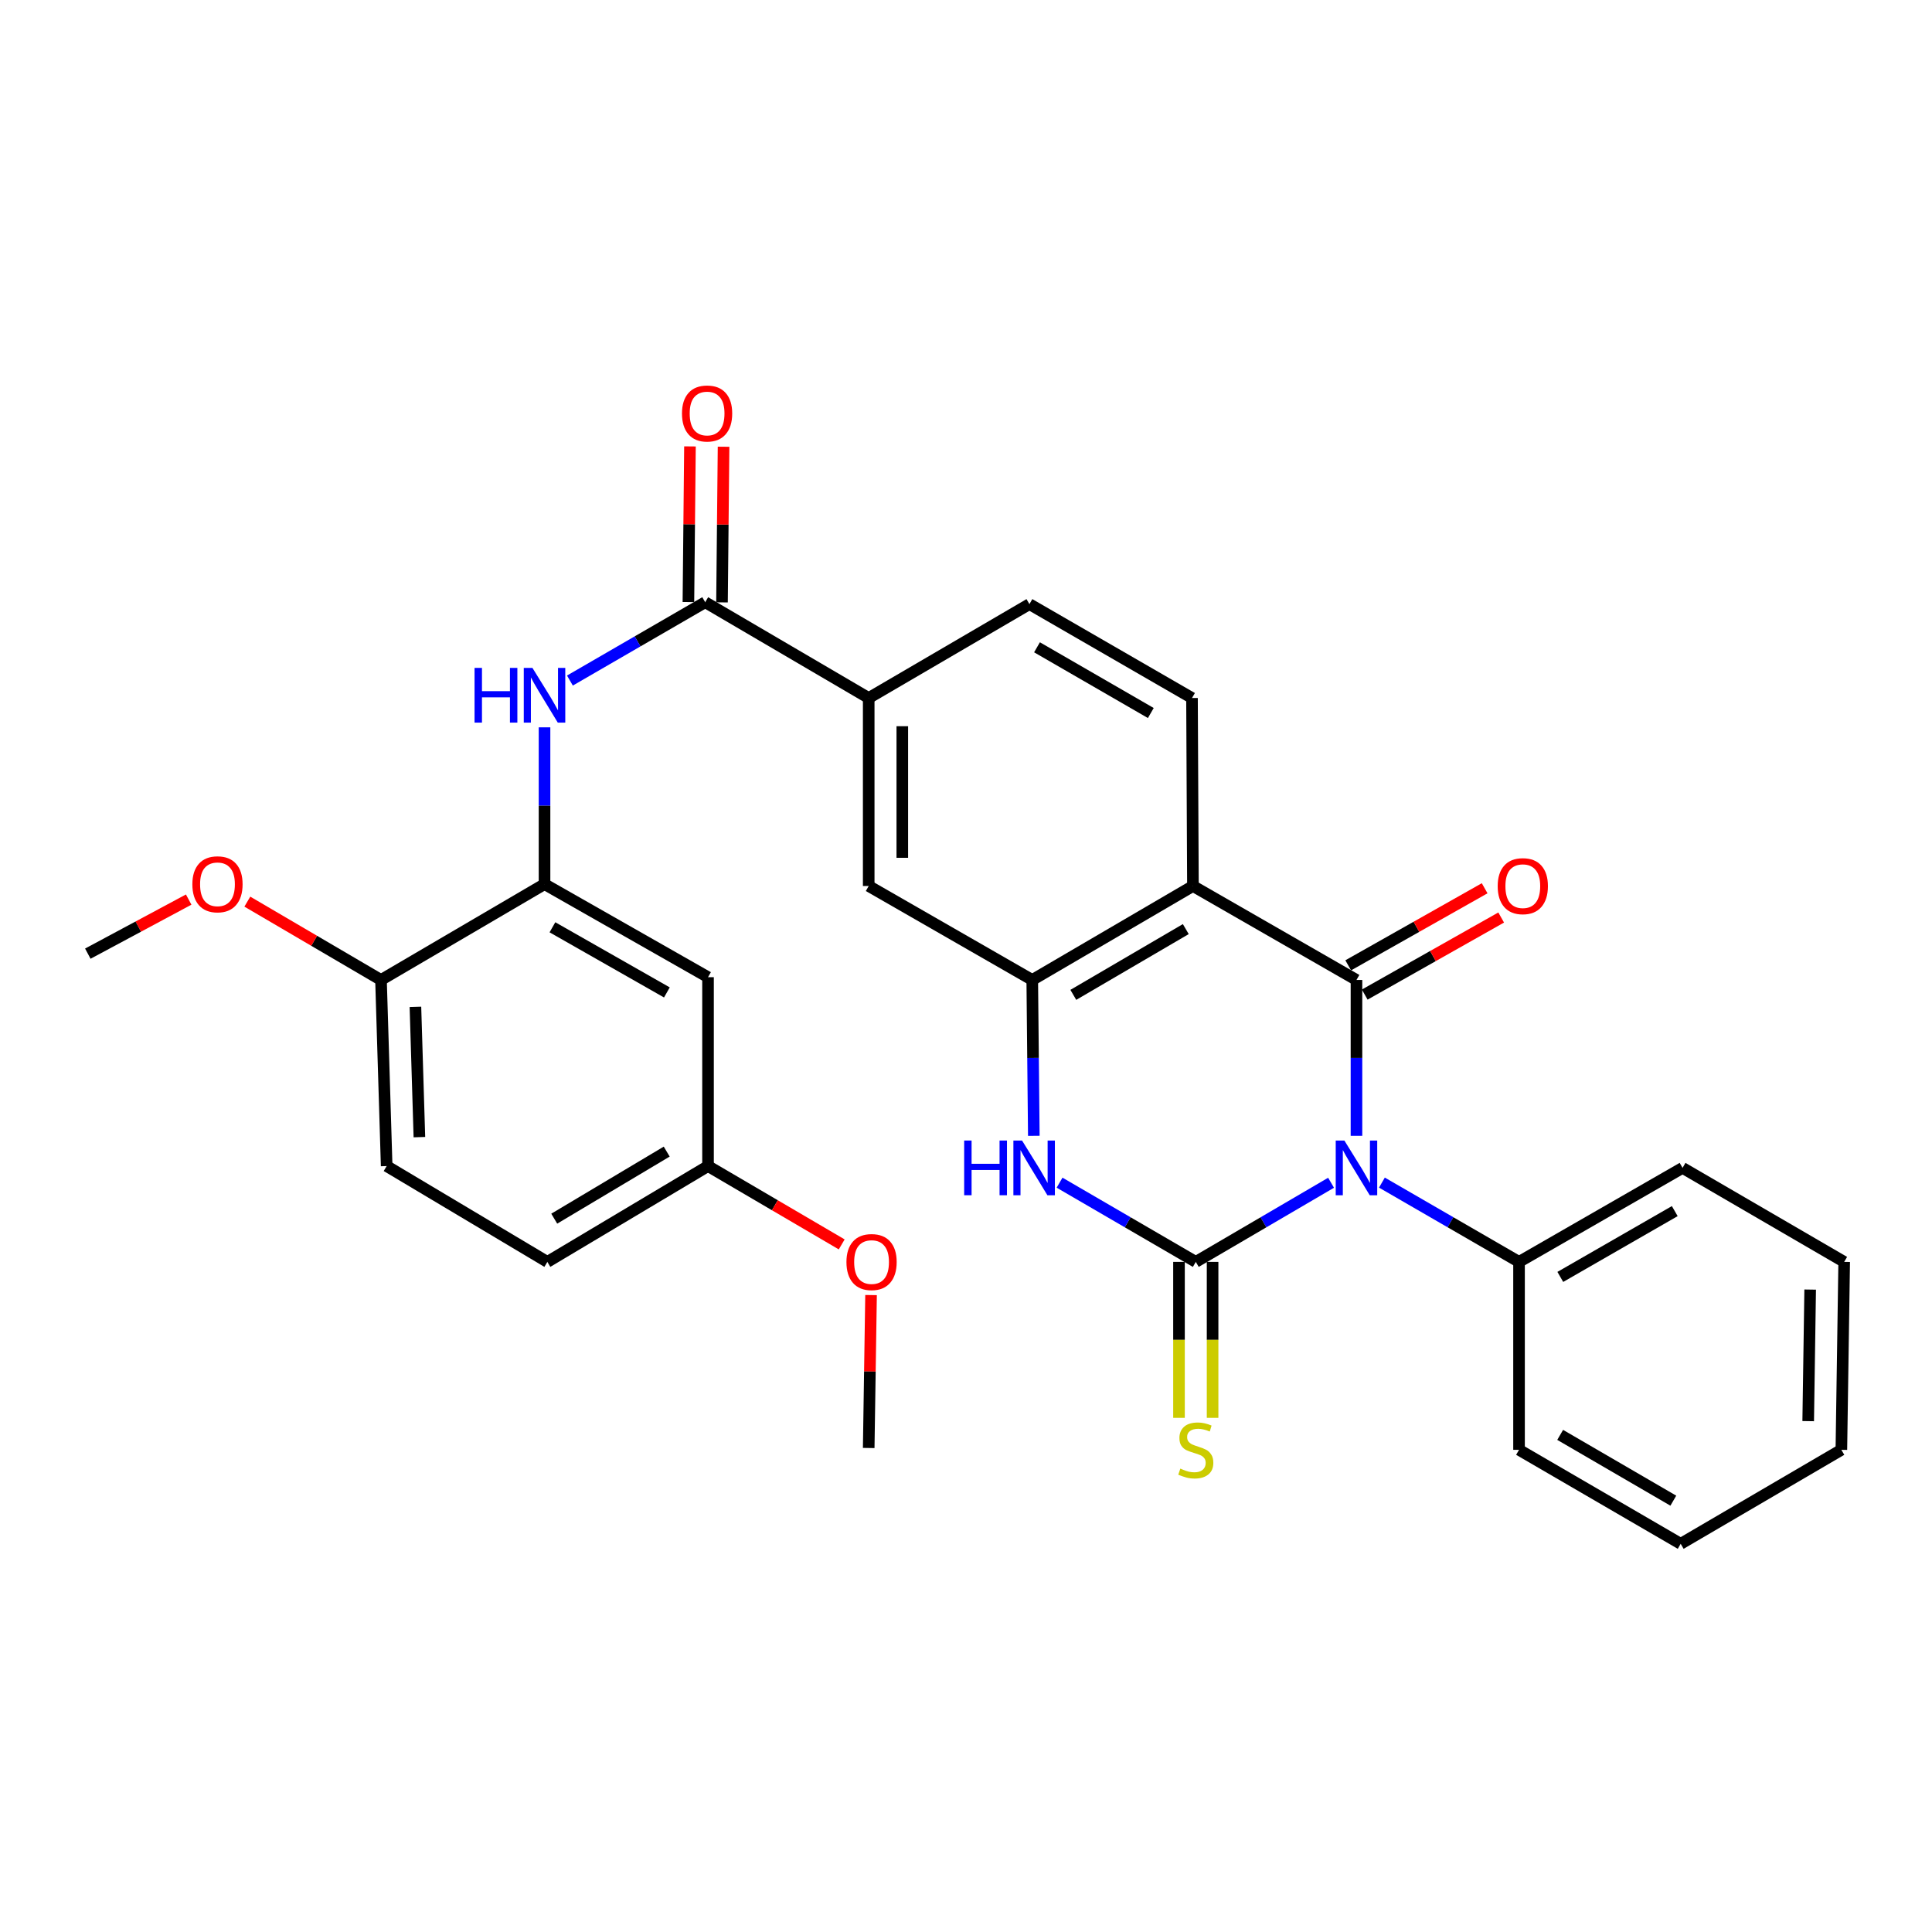 <?xml version='1.0' encoding='iso-8859-1'?>
<svg version='1.1' baseProfile='full'
              xmlns='http://www.w3.org/2000/svg'
                      xmlns:rdkit='http://www.rdkit.org/xml'
                      xmlns:xlink='http://www.w3.org/1999/xlink'
                  xml:space='preserve'
width='1000px' height='1000px' viewBox='0 0 1000 1000'>
<!-- END OF HEADER -->
<rect style='opacity:1.0;fill:#FFFFFF;stroke:none' width='1000' height='1000' x='0' y='0'> </rect>
<path class='bond-0' d='M 688.958,612.189 L 653.949,632.672' style='fill:none;fill-rule:evenodd;stroke:#0000FF;stroke-width:6px;stroke-linecap:butt;stroke-linejoin:miter;stroke-opacity:1' />
<path class='bond-0' d='M 653.949,632.672 L 618.94,653.155' style='fill:none;fill-rule:evenodd;stroke:#000000;stroke-width:6px;stroke-linecap:butt;stroke-linejoin:miter;stroke-opacity:1' />
<path class='bond-1' d='M 702.107,587.904 L 702.107,547.564' style='fill:none;fill-rule:evenodd;stroke:#0000FF;stroke-width:6px;stroke-linecap:butt;stroke-linejoin:miter;stroke-opacity:1' />
<path class='bond-1' d='M 702.107,547.564 L 702.107,507.224' style='fill:none;fill-rule:evenodd;stroke:#000000;stroke-width:6px;stroke-linecap:butt;stroke-linejoin:miter;stroke-opacity:1' />
<path class='bond-12' d='M 715.277,612.112 L 750.764,632.634' style='fill:none;fill-rule:evenodd;stroke:#0000FF;stroke-width:6px;stroke-linecap:butt;stroke-linejoin:miter;stroke-opacity:1' />
<path class='bond-12' d='M 750.764,632.634 L 786.25,653.155' style='fill:none;fill-rule:evenodd;stroke:#000000;stroke-width:6px;stroke-linecap:butt;stroke-linejoin:miter;stroke-opacity:1' />
<path class='bond-3' d='M 618.94,653.155 L 583.685,632.652' style='fill:none;fill-rule:evenodd;stroke:#000000;stroke-width:6px;stroke-linecap:butt;stroke-linejoin:miter;stroke-opacity:1' />
<path class='bond-3' d='M 583.685,632.652 L 548.43,612.149' style='fill:none;fill-rule:evenodd;stroke:#0000FF;stroke-width:6px;stroke-linecap:butt;stroke-linejoin:miter;stroke-opacity:1' />
<path class='bond-11' d='M 610.246,653.155 L 610.246,693.515' style='fill:none;fill-rule:evenodd;stroke:#000000;stroke-width:6px;stroke-linecap:butt;stroke-linejoin:miter;stroke-opacity:1' />
<path class='bond-11' d='M 610.246,693.515 L 610.246,733.875' style='fill:none;fill-rule:evenodd;stroke:#CCCC00;stroke-width:6px;stroke-linecap:butt;stroke-linejoin:miter;stroke-opacity:1' />
<path class='bond-11' d='M 627.634,653.155 L 627.634,693.515' style='fill:none;fill-rule:evenodd;stroke:#000000;stroke-width:6px;stroke-linecap:butt;stroke-linejoin:miter;stroke-opacity:1' />
<path class='bond-11' d='M 627.634,693.515 L 627.634,733.875' style='fill:none;fill-rule:evenodd;stroke:#CCCC00;stroke-width:6px;stroke-linecap:butt;stroke-linejoin:miter;stroke-opacity:1' />
<path class='bond-2' d='M 702.107,507.224 L 617.462,458.593' style='fill:none;fill-rule:evenodd;stroke:#000000;stroke-width:6px;stroke-linecap:butt;stroke-linejoin:miter;stroke-opacity:1' />
<path class='bond-14' d='M 706.383,514.794 L 741.694,494.848' style='fill:none;fill-rule:evenodd;stroke:#000000;stroke-width:6px;stroke-linecap:butt;stroke-linejoin:miter;stroke-opacity:1' />
<path class='bond-14' d='M 741.694,494.848 L 777.006,474.903' style='fill:none;fill-rule:evenodd;stroke:#FF0000;stroke-width:6px;stroke-linecap:butt;stroke-linejoin:miter;stroke-opacity:1' />
<path class='bond-14' d='M 697.831,499.654 L 733.142,479.708' style='fill:none;fill-rule:evenodd;stroke:#000000;stroke-width:6px;stroke-linecap:butt;stroke-linejoin:miter;stroke-opacity:1' />
<path class='bond-14' d='M 733.142,479.708 L 768.453,459.762' style='fill:none;fill-rule:evenodd;stroke:#FF0000;stroke-width:6px;stroke-linecap:butt;stroke-linejoin:miter;stroke-opacity:1' />
<path class='bond-4' d='M 617.462,458.593 L 534.295,507.224' style='fill:none;fill-rule:evenodd;stroke:#000000;stroke-width:6px;stroke-linecap:butt;stroke-linejoin:miter;stroke-opacity:1' />
<path class='bond-4' d='M 613.764,480.899 L 555.547,514.94' style='fill:none;fill-rule:evenodd;stroke:#000000;stroke-width:6px;stroke-linecap:butt;stroke-linejoin:miter;stroke-opacity:1' />
<path class='bond-10' d='M 617.462,458.593 L 616.979,361.293' style='fill:none;fill-rule:evenodd;stroke:#000000;stroke-width:6px;stroke-linecap:butt;stroke-linejoin:miter;stroke-opacity:1' />
<path class='bond-30' d='M 535.104,587.904 L 534.699,547.564' style='fill:none;fill-rule:evenodd;stroke:#0000FF;stroke-width:6px;stroke-linecap:butt;stroke-linejoin:miter;stroke-opacity:1' />
<path class='bond-30' d='M 534.699,547.564 L 534.295,507.224' style='fill:none;fill-rule:evenodd;stroke:#000000;stroke-width:6px;stroke-linecap:butt;stroke-linejoin:miter;stroke-opacity:1' />
<path class='bond-9' d='M 534.295,507.224 L 449.64,458.593' style='fill:none;fill-rule:evenodd;stroke:#000000;stroke-width:6px;stroke-linecap:butt;stroke-linejoin:miter;stroke-opacity:1' />
<path class='bond-5' d='M 365.014,311.705 L 449.64,361.293' style='fill:none;fill-rule:evenodd;stroke:#000000;stroke-width:6px;stroke-linecap:butt;stroke-linejoin:miter;stroke-opacity:1' />
<path class='bond-6' d='M 365.014,311.705 L 330.002,331.979' style='fill:none;fill-rule:evenodd;stroke:#000000;stroke-width:6px;stroke-linecap:butt;stroke-linejoin:miter;stroke-opacity:1' />
<path class='bond-6' d='M 330.002,331.979 L 294.989,352.253' style='fill:none;fill-rule:evenodd;stroke:#0000FF;stroke-width:6px;stroke-linecap:butt;stroke-linejoin:miter;stroke-opacity:1' />
<path class='bond-16' d='M 373.708,311.792 L 374.11,271.512' style='fill:none;fill-rule:evenodd;stroke:#000000;stroke-width:6px;stroke-linecap:butt;stroke-linejoin:miter;stroke-opacity:1' />
<path class='bond-16' d='M 374.11,271.512 L 374.512,231.232' style='fill:none;fill-rule:evenodd;stroke:#FF0000;stroke-width:6px;stroke-linecap:butt;stroke-linejoin:miter;stroke-opacity:1' />
<path class='bond-16' d='M 356.32,311.619 L 356.722,271.339' style='fill:none;fill-rule:evenodd;stroke:#000000;stroke-width:6px;stroke-linecap:butt;stroke-linejoin:miter;stroke-opacity:1' />
<path class='bond-16' d='M 356.722,271.339 L 357.124,231.059' style='fill:none;fill-rule:evenodd;stroke:#FF0000;stroke-width:6px;stroke-linecap:butt;stroke-linejoin:miter;stroke-opacity:1' />
<path class='bond-7' d='M 281.847,376.467 L 281.847,417.047' style='fill:none;fill-rule:evenodd;stroke:#0000FF;stroke-width:6px;stroke-linecap:butt;stroke-linejoin:miter;stroke-opacity:1' />
<path class='bond-7' d='M 281.847,417.047 L 281.847,457.627' style='fill:none;fill-rule:evenodd;stroke:#000000;stroke-width:6px;stroke-linecap:butt;stroke-linejoin:miter;stroke-opacity:1' />
<path class='bond-13' d='M 281.847,457.627 L 366.473,505.794' style='fill:none;fill-rule:evenodd;stroke:#000000;stroke-width:6px;stroke-linecap:butt;stroke-linejoin:miter;stroke-opacity:1' />
<path class='bond-13' d='M 285.939,479.964 L 345.177,513.682' style='fill:none;fill-rule:evenodd;stroke:#000000;stroke-width:6px;stroke-linecap:butt;stroke-linejoin:miter;stroke-opacity:1' />
<path class='bond-15' d='M 281.847,457.627 L 197.202,507.224' style='fill:none;fill-rule:evenodd;stroke:#000000;stroke-width:6px;stroke-linecap:butt;stroke-linejoin:miter;stroke-opacity:1' />
<path class='bond-8' d='M 449.64,361.293 L 532.826,312.691' style='fill:none;fill-rule:evenodd;stroke:#000000;stroke-width:6px;stroke-linecap:butt;stroke-linejoin:miter;stroke-opacity:1' />
<path class='bond-32' d='M 449.64,361.293 L 449.64,458.593' style='fill:none;fill-rule:evenodd;stroke:#000000;stroke-width:6px;stroke-linecap:butt;stroke-linejoin:miter;stroke-opacity:1' />
<path class='bond-32' d='M 467.029,375.888 L 467.029,443.998' style='fill:none;fill-rule:evenodd;stroke:#000000;stroke-width:6px;stroke-linecap:butt;stroke-linejoin:miter;stroke-opacity:1' />
<path class='bond-17' d='M 616.979,361.293 L 532.826,312.691' style='fill:none;fill-rule:evenodd;stroke:#000000;stroke-width:6px;stroke-linecap:butt;stroke-linejoin:miter;stroke-opacity:1' />
<path class='bond-17' d='M 595.659,369.06 L 536.753,335.039' style='fill:none;fill-rule:evenodd;stroke:#000000;stroke-width:6px;stroke-linecap:butt;stroke-linejoin:miter;stroke-opacity:1' />
<path class='bond-23' d='M 786.25,653.155 L 870.886,604.495' style='fill:none;fill-rule:evenodd;stroke:#000000;stroke-width:6px;stroke-linecap:butt;stroke-linejoin:miter;stroke-opacity:1' />
<path class='bond-23' d='M 807.612,660.931 L 866.857,626.869' style='fill:none;fill-rule:evenodd;stroke:#000000;stroke-width:6px;stroke-linecap:butt;stroke-linejoin:miter;stroke-opacity:1' />
<path class='bond-24' d='M 786.25,653.155 L 786.25,750.427' style='fill:none;fill-rule:evenodd;stroke:#000000;stroke-width:6px;stroke-linecap:butt;stroke-linejoin:miter;stroke-opacity:1' />
<path class='bond-19' d='M 366.473,505.794 L 366.473,603.558' style='fill:none;fill-rule:evenodd;stroke:#000000;stroke-width:6px;stroke-linecap:butt;stroke-linejoin:miter;stroke-opacity:1' />
<path class='bond-18' d='M 197.202,507.224 L 200.138,603.558' style='fill:none;fill-rule:evenodd;stroke:#000000;stroke-width:6px;stroke-linecap:butt;stroke-linejoin:miter;stroke-opacity:1' />
<path class='bond-18' d='M 215.023,521.144 L 217.079,588.578' style='fill:none;fill-rule:evenodd;stroke:#000000;stroke-width:6px;stroke-linecap:butt;stroke-linejoin:miter;stroke-opacity:1' />
<path class='bond-21' d='M 197.202,507.224 L 162.61,486.953' style='fill:none;fill-rule:evenodd;stroke:#000000;stroke-width:6px;stroke-linecap:butt;stroke-linejoin:miter;stroke-opacity:1' />
<path class='bond-21' d='M 162.61,486.953 L 128.018,466.682' style='fill:none;fill-rule:evenodd;stroke:#FF0000;stroke-width:6px;stroke-linecap:butt;stroke-linejoin:miter;stroke-opacity:1' />
<path class='bond-20' d='M 200.138,603.558 L 283.306,653.155' style='fill:none;fill-rule:evenodd;stroke:#000000;stroke-width:6px;stroke-linecap:butt;stroke-linejoin:miter;stroke-opacity:1' />
<path class='bond-22' d='M 366.473,603.558 L 401.069,623.83' style='fill:none;fill-rule:evenodd;stroke:#000000;stroke-width:6px;stroke-linecap:butt;stroke-linejoin:miter;stroke-opacity:1' />
<path class='bond-22' d='M 401.069,623.83 L 435.665,644.101' style='fill:none;fill-rule:evenodd;stroke:#FF0000;stroke-width:6px;stroke-linecap:butt;stroke-linejoin:miter;stroke-opacity:1' />
<path class='bond-33' d='M 366.473,603.558 L 283.306,653.155' style='fill:none;fill-rule:evenodd;stroke:#000000;stroke-width:6px;stroke-linecap:butt;stroke-linejoin:miter;stroke-opacity:1' />
<path class='bond-33' d='M 345.091,596.063 L 286.874,630.781' style='fill:none;fill-rule:evenodd;stroke:#000000;stroke-width:6px;stroke-linecap:butt;stroke-linejoin:miter;stroke-opacity:1' />
<path class='bond-25' d='M 97.662,465.618 L 71.558,479.615' style='fill:none;fill-rule:evenodd;stroke:#FF0000;stroke-width:6px;stroke-linecap:butt;stroke-linejoin:miter;stroke-opacity:1' />
<path class='bond-25' d='M 71.558,479.615 L 45.455,493.612' style='fill:none;fill-rule:evenodd;stroke:#000000;stroke-width:6px;stroke-linecap:butt;stroke-linejoin:miter;stroke-opacity:1' />
<path class='bond-26' d='M 450.854,670.324 L 450.247,709.902' style='fill:none;fill-rule:evenodd;stroke:#FF0000;stroke-width:6px;stroke-linecap:butt;stroke-linejoin:miter;stroke-opacity:1' />
<path class='bond-26' d='M 450.247,709.902 L 449.64,749.48' style='fill:none;fill-rule:evenodd;stroke:#000000;stroke-width:6px;stroke-linecap:butt;stroke-linejoin:miter;stroke-opacity:1' />
<path class='bond-28' d='M 870.886,604.495 L 954.545,653.155' style='fill:none;fill-rule:evenodd;stroke:#000000;stroke-width:6px;stroke-linecap:butt;stroke-linejoin:miter;stroke-opacity:1' />
<path class='bond-27' d='M 786.25,750.427 L 869.92,799.077' style='fill:none;fill-rule:evenodd;stroke:#000000;stroke-width:6px;stroke-linecap:butt;stroke-linejoin:miter;stroke-opacity:1' />
<path class='bond-27' d='M 807.541,742.692 L 866.11,776.747' style='fill:none;fill-rule:evenodd;stroke:#000000;stroke-width:6px;stroke-linecap:butt;stroke-linejoin:miter;stroke-opacity:1' />
<path class='bond-29' d='M 869.92,799.077 L 953.087,750.427' style='fill:none;fill-rule:evenodd;stroke:#000000;stroke-width:6px;stroke-linecap:butt;stroke-linejoin:miter;stroke-opacity:1' />
<path class='bond-31' d='M 954.545,653.155 L 953.087,750.427' style='fill:none;fill-rule:evenodd;stroke:#000000;stroke-width:6px;stroke-linecap:butt;stroke-linejoin:miter;stroke-opacity:1' />
<path class='bond-31' d='M 936.94,667.485 L 935.919,735.575' style='fill:none;fill-rule:evenodd;stroke:#000000;stroke-width:6px;stroke-linecap:butt;stroke-linejoin:miter;stroke-opacity:1' />
<path  class='atom-0' d='M 695.847 590.335
L 705.127 605.335
Q 706.047 606.815, 707.527 609.495
Q 709.007 612.175, 709.087 612.335
L 709.087 590.335
L 712.847 590.335
L 712.847 618.655
L 708.967 618.655
L 699.007 602.255
Q 697.847 600.335, 696.607 598.135
Q 695.407 595.935, 695.047 595.255
L 695.047 618.655
L 691.367 618.655
L 691.367 590.335
L 695.847 590.335
' fill='#0000FF'/>
<path  class='atom-4' d='M 499.05 590.335
L 502.89 590.335
L 502.89 602.375
L 517.37 602.375
L 517.37 590.335
L 521.21 590.335
L 521.21 618.655
L 517.37 618.655
L 517.37 605.575
L 502.89 605.575
L 502.89 618.655
L 499.05 618.655
L 499.05 590.335
' fill='#0000FF'/>
<path  class='atom-4' d='M 529.01 590.335
L 538.29 605.335
Q 539.21 606.815, 540.69 609.495
Q 542.17 612.175, 542.25 612.335
L 542.25 590.335
L 546.01 590.335
L 546.01 618.655
L 542.13 618.655
L 532.17 602.255
Q 531.01 600.335, 529.77 598.135
Q 528.57 595.935, 528.21 595.255
L 528.21 618.655
L 524.53 618.655
L 524.53 590.335
L 529.01 590.335
' fill='#0000FF'/>
<path  class='atom-7' d='M 245.627 345.703
L 249.467 345.703
L 249.467 357.743
L 263.947 357.743
L 263.947 345.703
L 267.787 345.703
L 267.787 374.023
L 263.947 374.023
L 263.947 360.943
L 249.467 360.943
L 249.467 374.023
L 245.627 374.023
L 245.627 345.703
' fill='#0000FF'/>
<path  class='atom-7' d='M 275.587 345.703
L 284.867 360.703
Q 285.787 362.183, 287.267 364.863
Q 288.747 367.543, 288.827 367.703
L 288.827 345.703
L 292.587 345.703
L 292.587 374.023
L 288.707 374.023
L 278.747 357.623
Q 277.587 355.703, 276.347 353.503
Q 275.147 351.303, 274.787 350.623
L 274.787 374.023
L 271.107 374.023
L 271.107 345.703
L 275.587 345.703
' fill='#0000FF'/>
<path  class='atom-12' d='M 610.94 760.147
Q 611.26 760.267, 612.58 760.827
Q 613.9 761.387, 615.34 761.747
Q 616.82 762.067, 618.26 762.067
Q 620.94 762.067, 622.5 760.787
Q 624.06 759.467, 624.06 757.187
Q 624.06 755.627, 623.26 754.667
Q 622.5 753.707, 621.3 753.187
Q 620.1 752.667, 618.1 752.067
Q 615.58 751.307, 614.06 750.587
Q 612.58 749.867, 611.5 748.347
Q 610.46 746.827, 610.46 744.267
Q 610.46 740.707, 612.86 738.507
Q 615.3 736.307, 620.1 736.307
Q 623.38 736.307, 627.1 737.867
L 626.18 740.947
Q 622.78 739.547, 620.22 739.547
Q 617.46 739.547, 615.94 740.707
Q 614.42 741.827, 614.46 743.787
Q 614.46 745.307, 615.22 746.227
Q 616.02 747.147, 617.14 747.667
Q 618.3 748.187, 620.22 748.787
Q 622.78 749.587, 624.3 750.387
Q 625.82 751.187, 626.9 752.827
Q 628.02 754.427, 628.02 757.187
Q 628.02 761.107, 625.38 763.227
Q 622.78 765.307, 618.42 765.307
Q 615.9 765.307, 613.98 764.747
Q 612.1 764.227, 609.86 763.307
L 610.94 760.147
' fill='#CCCC00'/>
<path  class='atom-15' d='M 775.201 458.673
Q 775.201 451.873, 778.561 448.073
Q 781.921 444.273, 788.201 444.273
Q 794.481 444.273, 797.841 448.073
Q 801.201 451.873, 801.201 458.673
Q 801.201 465.553, 797.801 469.473
Q 794.401 473.353, 788.201 473.353
Q 781.961 473.353, 778.561 469.473
Q 775.201 465.593, 775.201 458.673
M 788.201 470.153
Q 792.521 470.153, 794.841 467.273
Q 797.201 464.353, 797.201 458.673
Q 797.201 453.113, 794.841 450.313
Q 792.521 447.473, 788.201 447.473
Q 783.881 447.473, 781.521 450.273
Q 779.201 453.073, 779.201 458.673
Q 779.201 464.393, 781.521 467.273
Q 783.881 470.153, 788.201 470.153
' fill='#FF0000'/>
<path  class='atom-17' d='M 352.99 214.021
Q 352.99 207.221, 356.35 203.421
Q 359.71 199.621, 365.99 199.621
Q 372.27 199.621, 375.63 203.421
Q 378.99 207.221, 378.99 214.021
Q 378.99 220.901, 375.59 224.821
Q 372.19 228.701, 365.99 228.701
Q 359.75 228.701, 356.35 224.821
Q 352.99 220.941, 352.99 214.021
M 365.99 225.501
Q 370.31 225.501, 372.63 222.621
Q 374.99 219.701, 374.99 214.021
Q 374.99 208.461, 372.63 205.661
Q 370.31 202.821, 365.99 202.821
Q 361.67 202.821, 359.31 205.621
Q 356.99 208.421, 356.99 214.021
Q 356.99 219.741, 359.31 222.621
Q 361.67 225.501, 365.99 225.501
' fill='#FF0000'/>
<path  class='atom-22' d='M 99.566 457.707
Q 99.566 450.907, 102.926 447.107
Q 106.286 443.307, 112.566 443.307
Q 118.846 443.307, 122.206 447.107
Q 125.566 450.907, 125.566 457.707
Q 125.566 464.587, 122.166 468.507
Q 118.766 472.387, 112.566 472.387
Q 106.326 472.387, 102.926 468.507
Q 99.566 464.627, 99.566 457.707
M 112.566 469.187
Q 116.886 469.187, 119.206 466.307
Q 121.566 463.387, 121.566 457.707
Q 121.566 452.147, 119.206 449.347
Q 116.886 446.507, 112.566 446.507
Q 108.246 446.507, 105.886 449.307
Q 103.566 452.107, 103.566 457.707
Q 103.566 463.427, 105.886 466.307
Q 108.246 469.187, 112.566 469.187
' fill='#FF0000'/>
<path  class='atom-23' d='M 438.118 653.235
Q 438.118 646.435, 441.478 642.635
Q 444.838 638.835, 451.118 638.835
Q 457.398 638.835, 460.758 642.635
Q 464.118 646.435, 464.118 653.235
Q 464.118 660.115, 460.718 664.035
Q 457.318 667.915, 451.118 667.915
Q 444.878 667.915, 441.478 664.035
Q 438.118 660.155, 438.118 653.235
M 451.118 664.715
Q 455.438 664.715, 457.758 661.835
Q 460.118 658.915, 460.118 653.235
Q 460.118 647.675, 457.758 644.875
Q 455.438 642.035, 451.118 642.035
Q 446.798 642.035, 444.438 644.835
Q 442.118 647.635, 442.118 653.235
Q 442.118 658.955, 444.438 661.835
Q 446.798 664.715, 451.118 664.715
' fill='#FF0000'/>
</svg>
